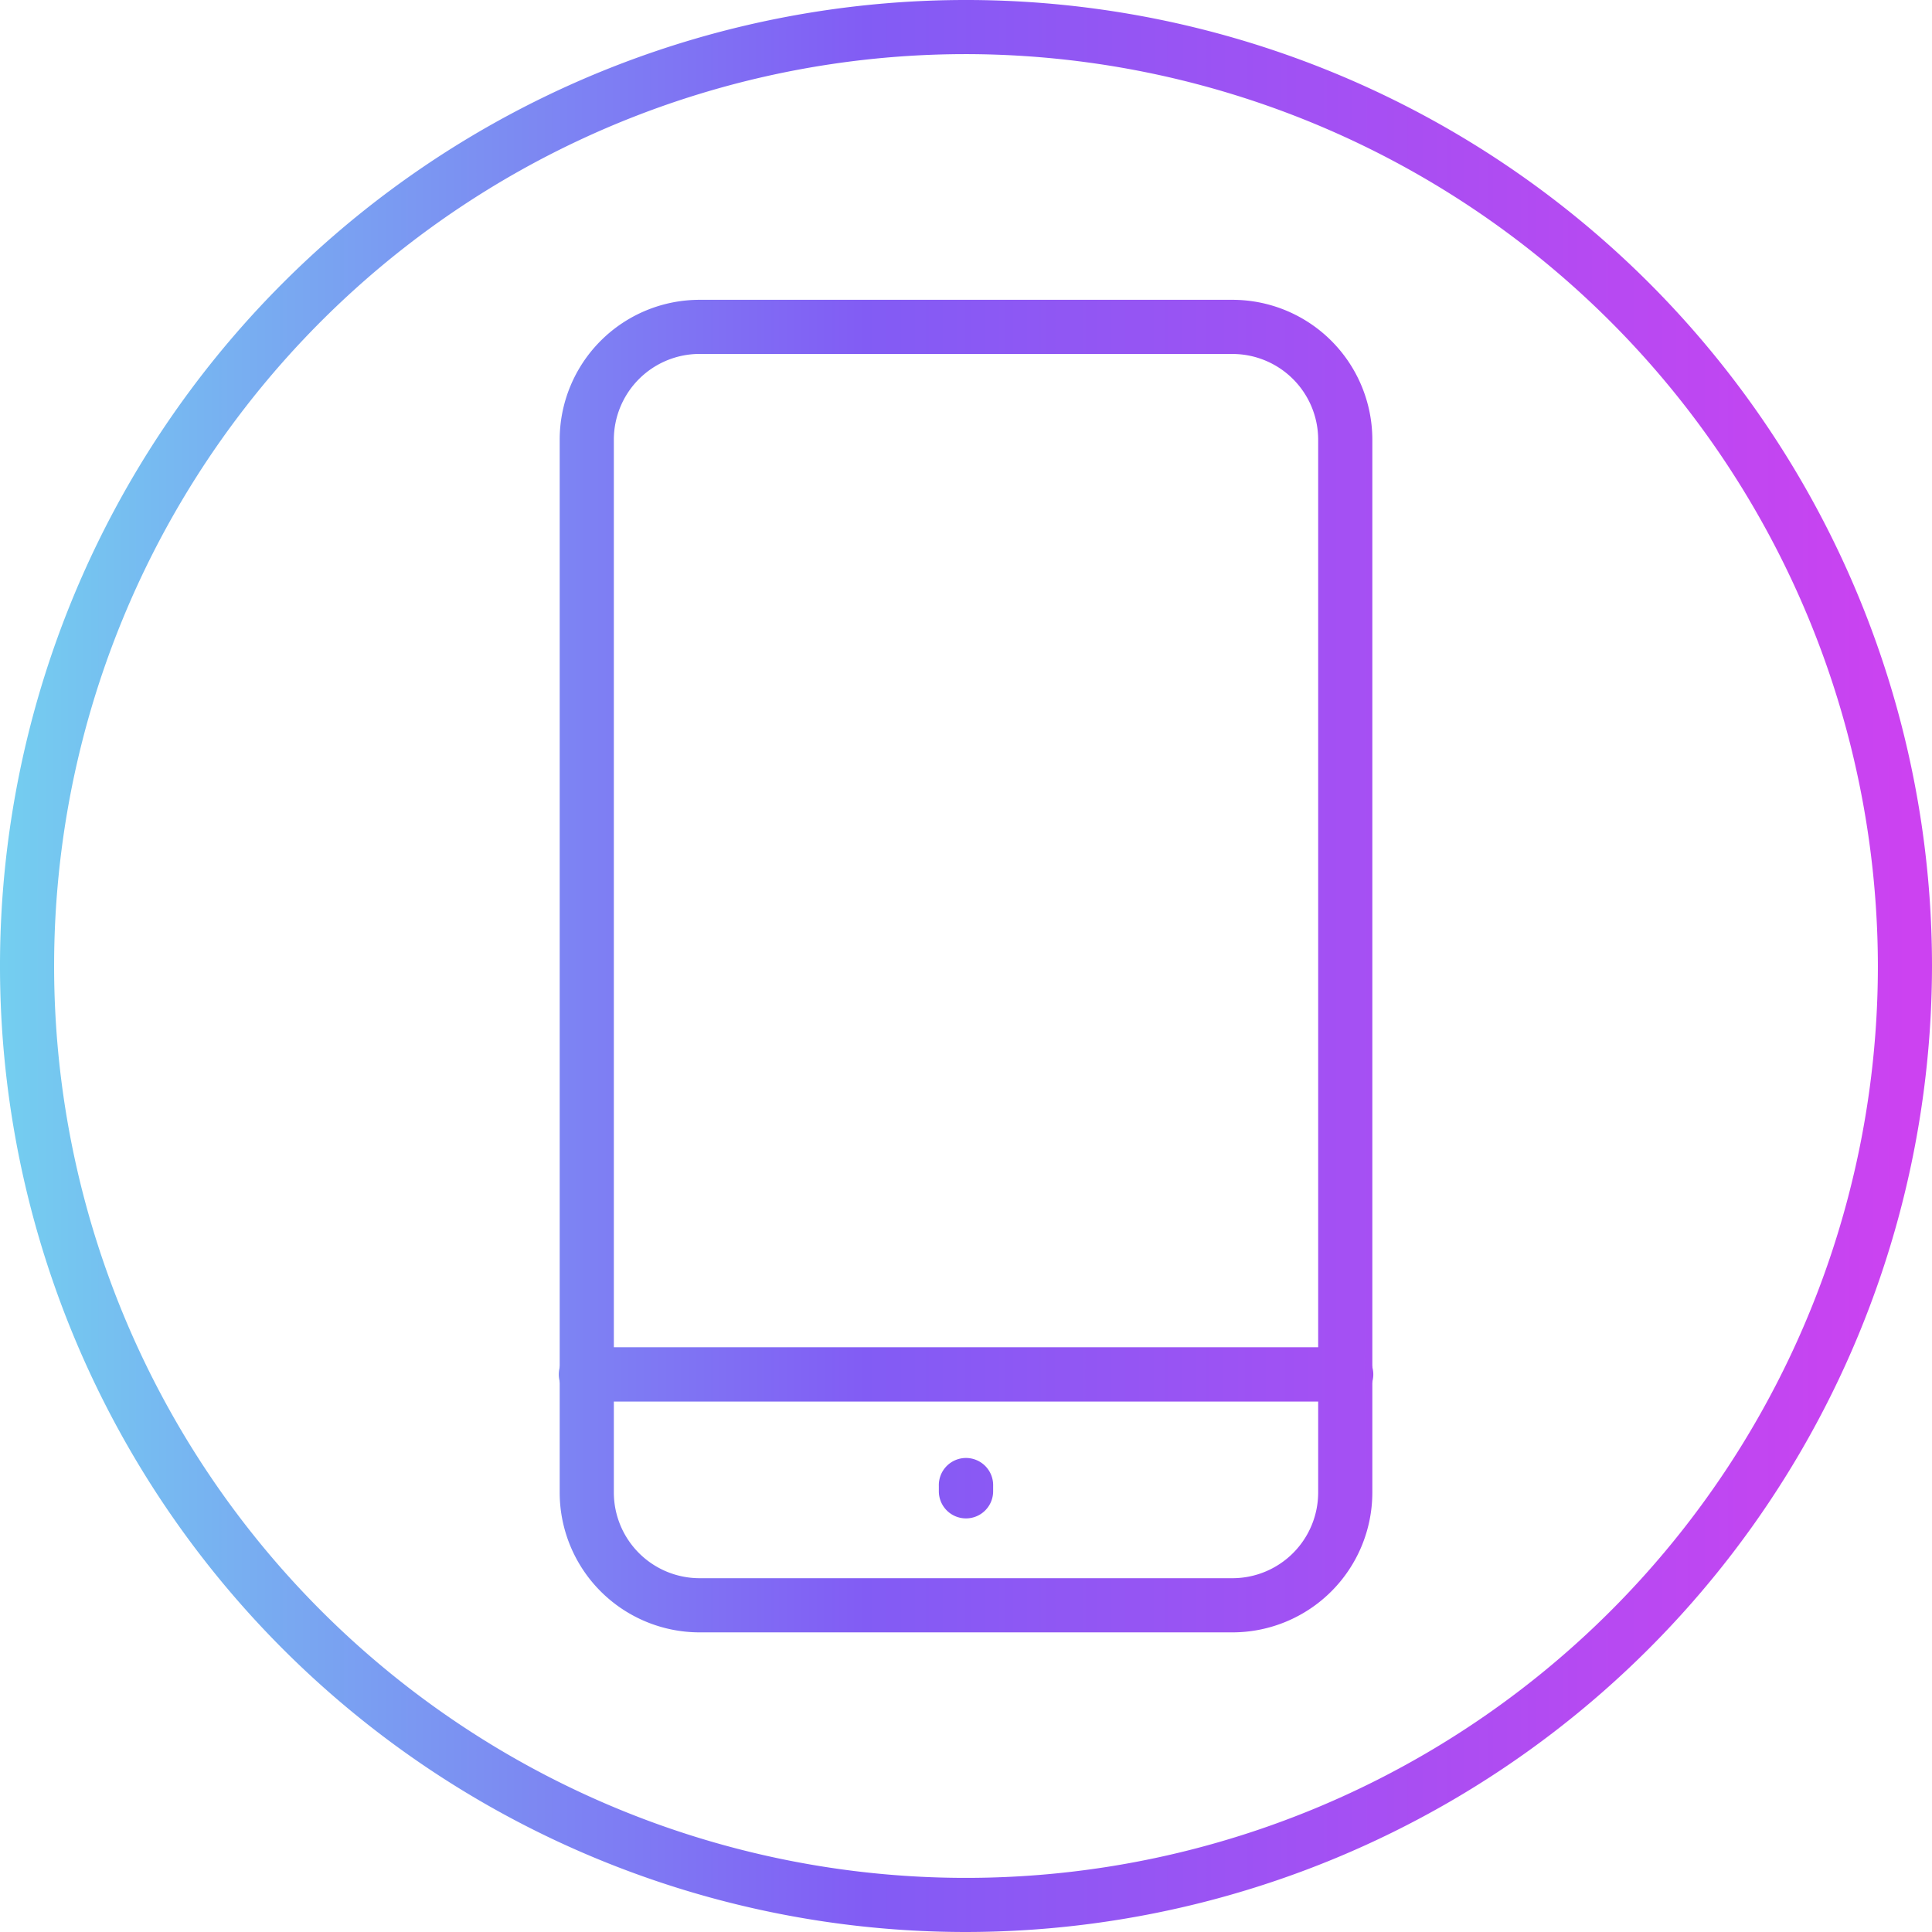 <?xml version="1.0" encoding="UTF-8"?>
<svg xmlns="http://www.w3.org/2000/svg" xmlns:xlink="http://www.w3.org/1999/xlink" width="88" height="88" viewBox="0 0 88 88">
  <defs>
    <linearGradient id="a" x1="-0.087" y1="0.5" x2="0.984" y2="0.5" gradientUnits="objectBoundingBox">
      <stop offset="0" stop-color="#71e6ef"></stop>
      <stop offset="0.5" stop-color="#825cf4"></stop>
      <stop offset="1" stop-color="#cc42f1"></stop>
    </linearGradient>
    <linearGradient id="b" x1="-0.896" x2="1.65" xlink:href="#a"></linearGradient>
    <linearGradient id="c" x1="-0.895" y1="0.504" x2="1.649" y2="0.504" xlink:href="#a"></linearGradient>
    <linearGradient id="d" x1="-20.387" x2="17.704" xlink:href="#a"></linearGradient>
  </defs>
  <path d="M44,88A44,44,0,1,1,88,44,44.046,44.046,0,0,1,44,88ZM44,2.465A41.535,41.535,0,1,0,85.535,44,41.589,41.589,0,0,0,44,2.465Z" fill="url(#a)"></path>
  <g transform="translate(25.484 13.656)">
    <g transform="translate(0.009)">
      <path d="M59.918,76.376H35.637a6.375,6.375,0,0,1-6.367-6.367V22.047a6.375,6.375,0,0,1,6.367-6.367H59.918a6.375,6.375,0,0,1,6.367,6.367V70.009a6.375,6.375,0,0,1-6.367,6.367ZM35.637,18.145a3.907,3.907,0,0,0-3.9,3.9V70.009a3.907,3.907,0,0,0,3.9,3.9H59.918a3.907,3.907,0,0,0,3.9-3.9V22.047a3.907,3.907,0,0,0-3.9-3.9Z" transform="translate(-29.27 -15.68)" fill="url(#b)"></path>
    </g>
    <g transform="translate(0 47.71)">
      <path d="M65.056,72.933H30.5a1.237,1.237,0,1,1,0-2.473H65.056a1.237,1.237,0,1,1,0,2.473Z" transform="translate(-29.26 -70.46)" fill="url(#c)"></path>
    </g>
    <g transform="translate(17.279 52.788)">
      <path d="M50.337,79.007A1.236,1.236,0,0,1,49.1,77.771v-.244a1.237,1.237,0,1,1,2.473,0v.244A1.236,1.236,0,0,1,50.337,79.007Z" transform="translate(-49.1 -76.29)" fill="url(#d)"></path>
    </g>
  </g>
</svg>
